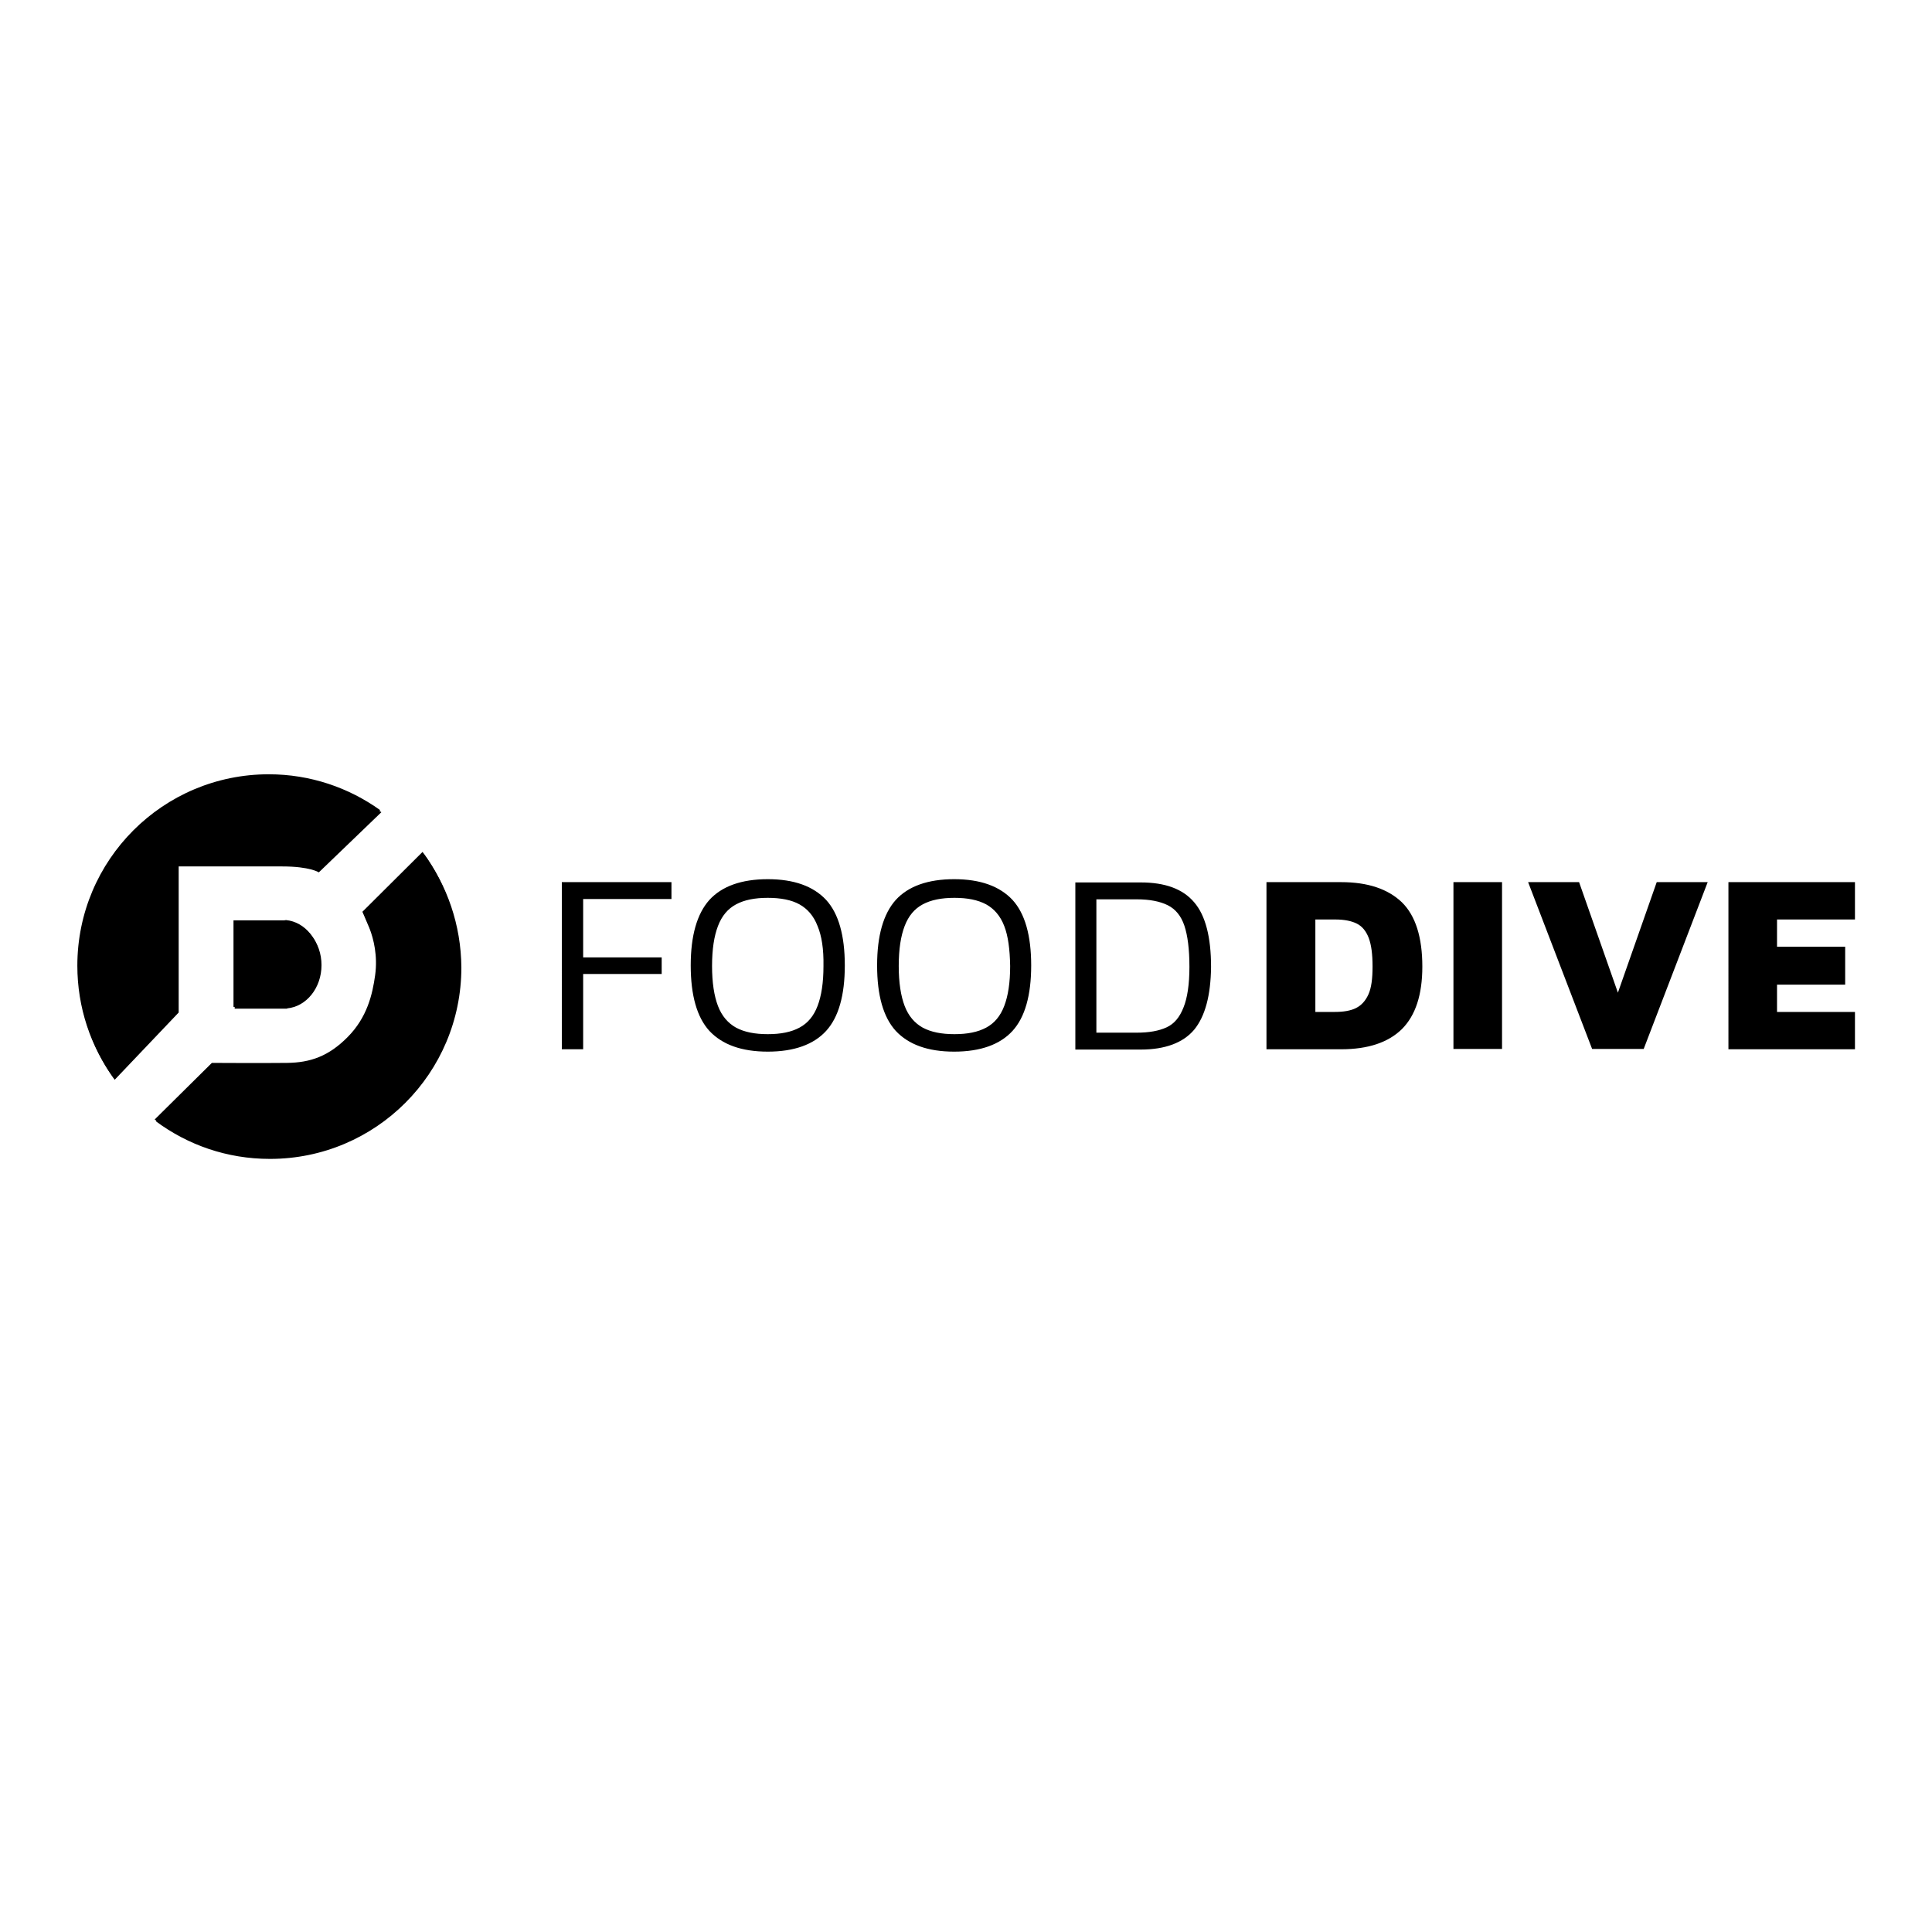 <?xml version="1.0" encoding="utf-8"?>
<!-- Generator: Adobe Illustrator 19.0.0, SVG Export Plug-In . SVG Version: 6.00 Build 0)  -->
<svg version="1.1" id="layer" xmlns="http://www.w3.org/2000/svg" xmlns:xlink="http://www.w3.org/1999/xlink" x="0px" y="0px"
	 viewBox="-153 -46 652 652" style="enable-background:new -153 -46 652 652;" xml:space="preserve">
<path d="M-56.6,265.2c-0.2,0-0.3,0-0.5,0s-0.3,0-0.5,0h-16.2v29.2h16.2c0.1,0,0.3,0,0.5,0s0.3,0,0.5,0h0.5v-0.1
	c6.5-0.6,11.6-6.9,11.6-14.6c0-7.7-5.1-14-11.6-14.6l0,0L-56.6,265.2L-56.6,265.2z M-92.7,295.7v-49.3c0,0,25.7,0,35,0
	s12.3,2,12.3,2l21.1-20.3c-10.6-7.6-23.6-12.1-37.6-12.1c-35.6,0-64.6,28.9-64.6,64.6c0,14.1,4.5,27.2,12.2,37.8L-92.7,295.7z
	 M-10,242.1l-20.3,20.2c0,0,0.9,2,2.4,5.6c1.4,3.6,2.8,9.3,1.9,15.8c-0.9,6.5-2.7,14.2-9.2,20.8s-12.7,8.7-20.5,8.8
	c-7.8,0.1-25.4,0-25.4,0l-19.3,19.1c10.8,8,24,12.7,38.5,12.7c35.7,0,64.6-28.9,64.6-64.6C2.6,266.1-2.1,252.9-10,242.1z"/>
<path d="M36.6,251.7h37v5.7H43.8v19.7h26.5v5.6H43.8v25.4h-7.2L36.6,251.7L36.6,251.7z M125.8,301.9c-4.2,4.6-10.8,7-19.7,7
	s-15.4-2.4-19.7-7c-4.2-4.6-6.3-12-6.3-22.1c0-10,2.1-17.4,6.3-22.1c4.2-4.6,10.8-7,19.7-7s15.4,2.4,19.7,7c4.2,4.6,6.3,12,6.3,22.1
	C132.1,289.9,130,297.3,125.8,301.9z M122.9,266.5c-1.3-3.4-3.4-5.8-6.1-7.3s-6.3-2.2-10.7-2.2s-7.9,0.7-10.7,2.2s-4.8,3.9-6.1,7.3
	c-1.3,3.4-2,7.8-2,13.5c0,5.6,0.7,10.1,2,13.5c1.3,3.4,3.4,5.8,6.1,7.3c2.8,1.5,6.3,2.2,10.7,2.2s7.9-0.7,10.7-2.2
	c2.8-1.5,4.8-3.9,6.1-7.3c1.3-3.4,2-7.8,2-13.5C125,274.3,124.3,269.8,122.9,266.5z M188.7,301.9c-4.2,4.6-10.8,7-19.7,7
	s-15.4-2.4-19.7-7c-4.2-4.6-6.3-12-6.3-22.1c0-10,2.1-17.4,6.3-22.1c4.2-4.6,10.8-7,19.7-7s15.4,2.4,19.7,7c4.2,4.6,6.3,12,6.3,22.1
	C195,289.9,192.9,297.3,188.7,301.9z M185.9,266.5c-1.3-3.4-3.4-5.8-6.1-7.3c-2.8-1.5-6.3-2.2-10.7-2.2c-4.4,0-7.9,0.7-10.7,2.2
	c-2.8,1.5-4.8,3.9-6.1,7.3c-1.3,3.4-2,7.8-2,13.5c0,5.6,0.7,10.1,2,13.5s3.4,5.8,6.1,7.3c2.8,1.5,6.3,2.2,10.7,2.2
	c4.4,0,7.9-0.7,10.7-2.2c2.8-1.5,4.8-3.9,6.1-7.3c1.3-3.4,2-7.8,2-13.5C187.8,274.3,187.2,269.8,185.9,266.5z M250,301.5
	c-3.7,4.4-9.8,6.7-18,6.7h-22.1v-56.4h22.1c8.2,0,14.2,2.2,18,6.7c3.8,4.4,5.7,11.7,5.7,21.8C255.6,289.9,253.7,297,250,301.5z
	 M246.7,266.4c-1.1-3.3-3-5.6-5.6-6.9c-2.6-1.3-6.1-2-10.4-2H217v45h13.6c4.2,0,7.5-0.6,10.1-1.8c2.6-1.2,4.4-3.4,5.7-6.7
	c1.3-3.2,2-7.8,2-13.7C248.4,274.3,247.8,269.7,246.7,266.4z M274.4,251.7h25.2c9,0,15.8,2.3,20.5,6.8c4.6,4.5,6.9,11.8,6.9,21.7
	c0,9.5-2.3,16.5-6.9,21.1c-4.6,4.5-11.4,6.8-20.5,6.8h-25.2V251.7z M297.5,295.5c2.9,0,5.3-0.4,7.1-1.3c1.8-0.9,3.2-2.4,4.2-4.6
	s1.4-5.3,1.4-9.4c0-4.2-0.4-7.3-1.3-9.7c-0.9-2.3-2.2-3.9-4-4.8c-1.8-0.9-4.2-1.4-7.3-1.4h-6.7v31.2L297.5,295.5L297.5,295.5z
	 M337.5,251.7h16.4v56.3h-16.4V251.7z M362.7,251.7h17.2L393,289l13.1-37.3h17.2l-21.6,56.3h-17.4L362.7,251.7z M430.4,251.7H473
	v12.6h-26.3v9.2h23v12.8h-23v9.2H473v12.6h-42.7V251.7z"/>
<path d="M-57.1,264.6c-0.2,0-0.3,0-0.5,0s-0.3,0-0.5,0h-16.1v29.2h16.2c0.1,0,0.3,0,0.5,0s0.3,0,0.5,0h0.5v-0.1
	c6.5-0.6,11.6-6.9,11.6-14.6c0-7.7-5.1-14-11.6-14.6l0,0L-57.1,264.6L-57.1,264.6z M-93.1,295v-49.3c0,0,25.7,0,35,0s12.3,2,12.3,2
	l21.1-20.3c-10.6-7.6-23.6-12.1-37.6-12.1c-35.7,0-64.6,28.9-64.6,64.6c0,14.1,4.5,27.2,12.2,37.8L-93.1,295z M-10.4,241.5
	l-20.3,20.2c0,0,0.9,2,2.4,5.6c1.4,3.6,2.8,9.3,1.9,15.8s-2.7,14.2-9.2,20.8s-12.7,8.7-20.5,8.8s-25.4,0-25.4,0l-19.3,19.1
	c10.8,8,24,12.7,38.5,12.7c35.7,0,64.6-28.9,64.6-64.6C2.2,265.5-2.5,252.2-10.4,241.5z"/>
</svg>
